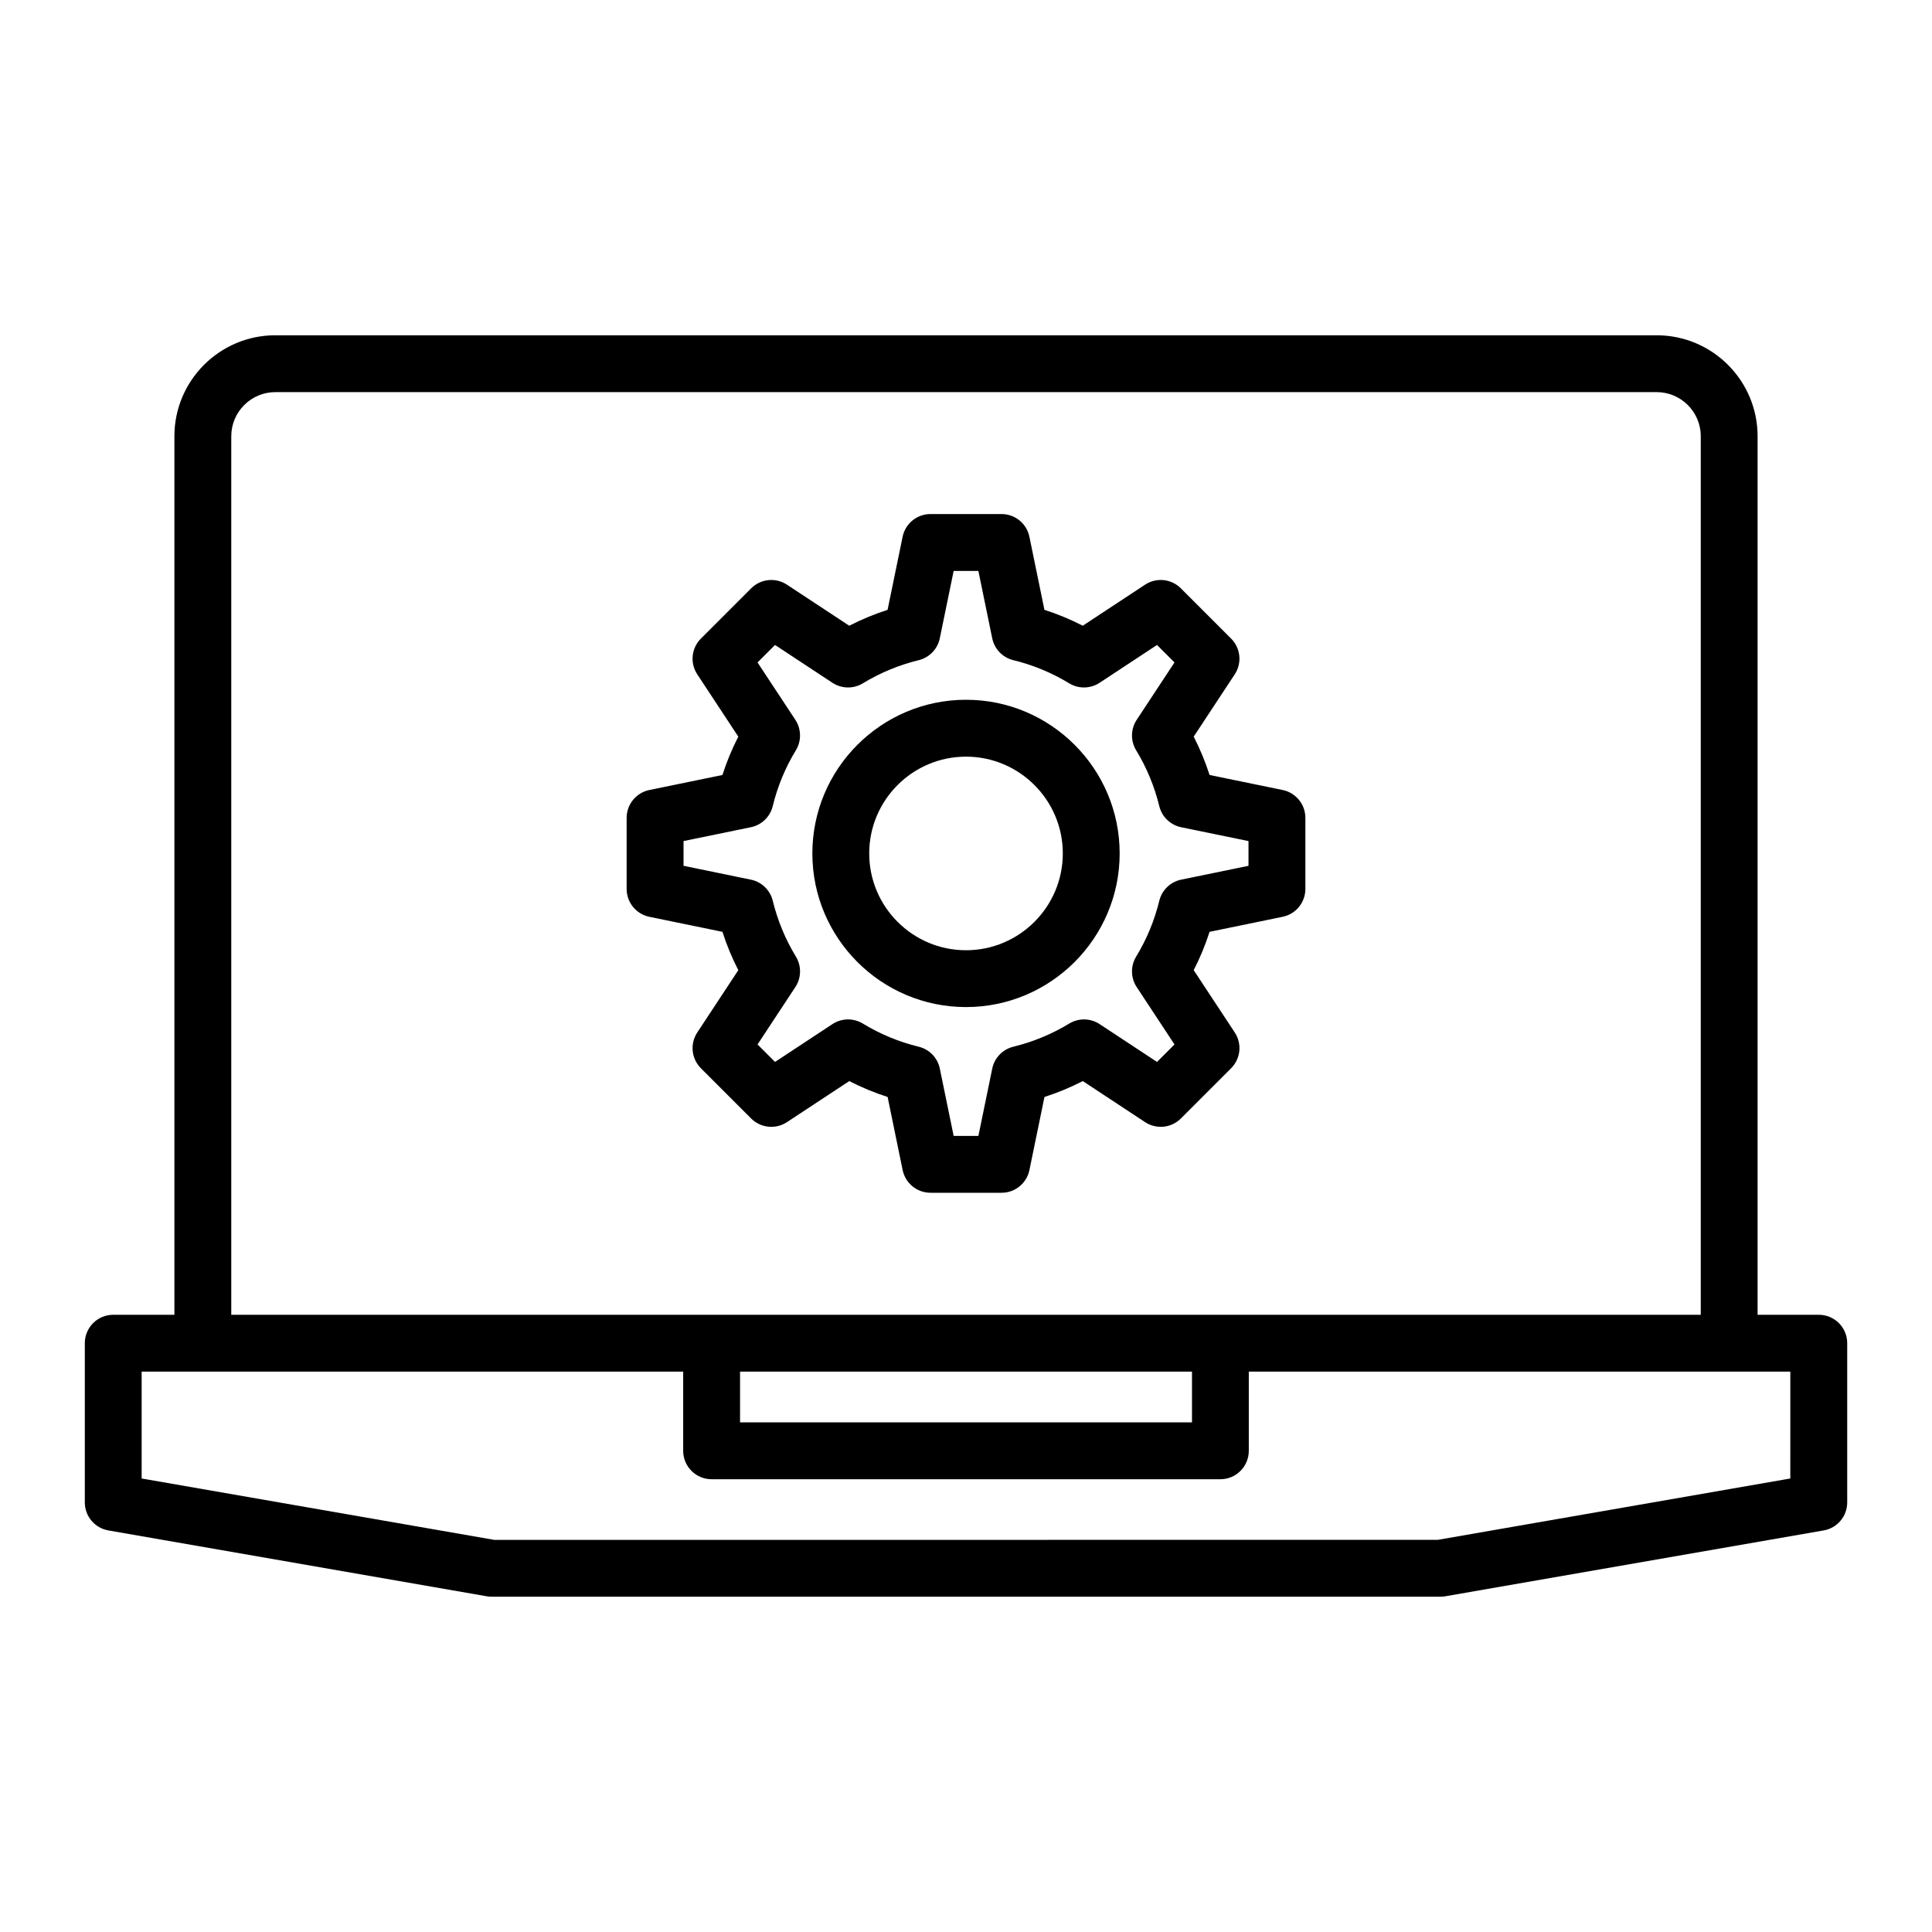 <?xml version="1.0" encoding="UTF-8"?>
<!-- Uploaded to: ICON Repo, www.svgrepo.com, Generator: ICON Repo Mixer Tools -->
<svg fill="#000000" width="800px" height="800px" version="1.1" viewBox="144 144 512 512" xmlns="http://www.w3.org/2000/svg">
 <path d="m625.99 492.43h-16.211v-232.83c0-14.754-12.004-26.75-26.75-26.75h-366.06c-14.754 0-26.75 12.004-26.75 26.75v232.83h-16.211c-4.16 0-7.531 3.375-7.531 7.531v42.195c0 3.664 2.633 6.789 6.238 7.422l100.32 17.461c0.426 0.074 0.859 0.109 1.289 0.109h251.36c0.438 0 0.867-0.035 1.289-0.109l100.32-17.461c3.606-0.629 6.238-3.758 6.238-7.422v-42.195c0.004-4.16-3.371-7.531-7.531-7.531zm-420.7-232.83c0-6.445 5.242-11.684 11.684-11.684h366.06c6.445 0 11.684 5.242 11.684 11.684v232.83h-389.43zm134.83 247.89h119.77v13.457h-119.77zm278.34 28.324-93.43 16.262-250.06 0.004-93.43-16.266v-28.324h143.51v20.992c0 4.16 3.375 7.531 7.531 7.531h134.83c4.16 0 7.531-3.375 7.531-7.531v-20.992h143.51l-0.004 28.324zm-265.91-94.434 16.516-10.879c3.266 1.68 6.664 3.086 10.16 4.207l3.984 19.371c0.719 3.5 3.805 6.016 7.379 6.016h18.84c3.574 0 6.66-2.516 7.379-6.016l3.984-19.371c3.496-1.125 6.891-2.531 10.16-4.207l16.512 10.879c2.984 1.969 6.941 1.562 9.473-0.965l13.324-13.324c2.531-2.531 2.934-6.488 0.965-9.473l-10.883-16.516c1.68-3.269 3.086-6.664 4.207-10.16l19.371-3.984c3.5-0.719 6.016-3.805 6.016-7.379v-18.84c0-3.574-2.516-6.66-6.016-7.379l-19.371-3.984c-1.125-3.496-2.531-6.891-4.207-10.16l10.879-16.512c1.969-2.984 1.562-6.941-0.965-9.473l-13.324-13.324c-2.531-2.531-6.488-2.93-9.473-0.965l-16.516 10.879c-3.269-1.68-6.664-3.086-10.16-4.207l-3.984-19.371c-0.719-3.5-3.805-6.016-7.379-6.016h-18.84c-3.574 0-6.66 2.516-7.379 6.016l-3.984 19.371c-3.496 1.125-6.891 2.531-10.16 4.207l-16.516-10.879c-2.984-1.969-6.941-1.562-9.473 0.965l-13.324 13.324c-2.531 2.531-2.934 6.488-0.965 9.473l10.879 16.516c-1.68 3.269-3.086 6.664-4.207 10.16l-19.371 3.984c-3.5 0.719-6.016 3.805-6.016 7.379v18.84c0 3.574 2.516 6.66 6.016 7.379l19.371 3.984c1.125 3.496 2.531 6.891 4.207 10.16l-10.879 16.516c-1.969 2.984-1.562 6.941 0.965 9.473l13.324 13.324c2.535 2.527 6.492 2.93 9.48 0.961zm-27.406-67.934v-6.555l17.84-3.668c2.856-0.586 5.113-2.766 5.801-5.594 1.273-5.227 3.336-10.211 6.137-14.809 1.512-2.488 1.453-5.625-0.148-8.062l-10.02-15.203 4.633-4.633 15.207 10.02c2.43 1.602 5.574 1.66 8.062 0.148 4.598-2.797 9.582-4.859 14.809-6.137 2.828-0.688 5.008-2.949 5.594-5.801l3.668-17.84h6.555l3.668 17.84c0.586 2.856 2.766 5.113 5.594 5.801 5.227 1.273 10.211 3.336 14.809 6.137 2.488 1.512 5.625 1.453 8.062-0.148l15.207-10.02 4.633 4.633-10.02 15.207c-1.602 2.43-1.66 5.566-0.148 8.062 2.797 4.598 4.859 9.582 6.137 14.809 0.688 2.828 2.949 5.008 5.801 5.594l17.84 3.668v6.555l-17.84 3.668c-2.856 0.586-5.113 2.766-5.801 5.594-1.273 5.227-3.336 10.211-6.137 14.809-1.512 2.488-1.453 5.625 0.148 8.062l10.02 15.207-4.633 4.633-15.203-10.02c-2.434-1.602-5.566-1.66-8.062-0.148-4.598 2.797-9.582 4.859-14.809 6.137-2.828 0.691-5.008 2.949-5.594 5.801l-3.668 17.84h-6.555l-3.668-17.84c-0.586-2.856-2.766-5.113-5.594-5.801-5.231-1.273-10.211-3.336-14.809-6.137-2.488-1.512-5.625-1.457-8.062 0.148l-15.207 10.02-4.633-4.633 10.02-15.207c1.602-2.43 1.66-5.566 0.148-8.062-2.797-4.598-4.859-9.578-6.137-14.809-0.691-2.828-2.949-5.008-5.801-5.594zm74.859 37.438c22.449 0 40.719-18.262 40.719-40.719s-18.262-40.719-40.719-40.719-40.719 18.262-40.719 40.719c-0.004 22.457 18.266 40.719 40.719 40.719zm0-66.363c14.145 0 25.652 11.508 25.652 25.652s-11.508 25.652-25.652 25.652-25.652-11.508-25.652-25.652c0-14.152 11.508-25.652 25.652-25.652z"/>
</svg>